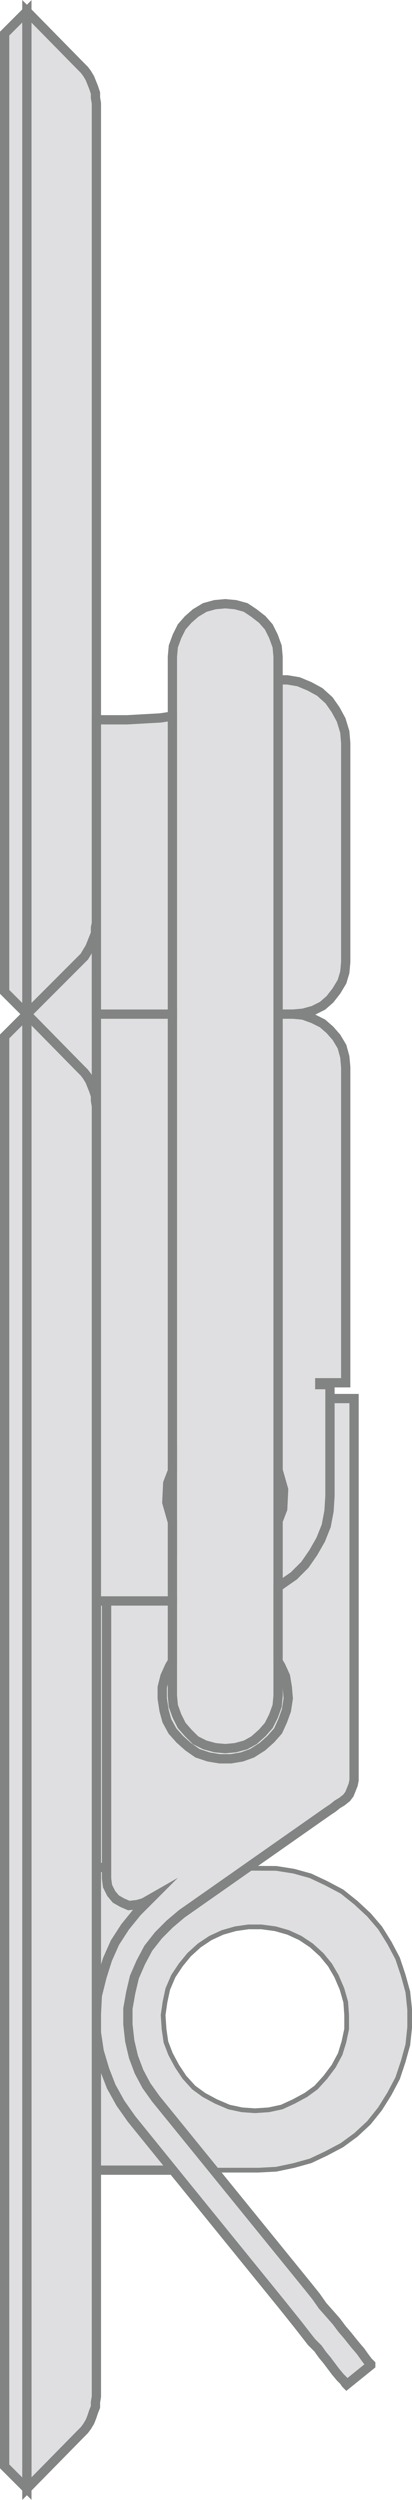 <svg id="Calque_1" data-name="Calque 1" xmlns="http://www.w3.org/2000/svg" viewBox="0 0 44.45 269.24"><defs><style>.cls-1,.cls-2{fill:#dfdfe1;stroke:#828383;}.cls-1{stroke-linecap:round;stroke-linejoin:round;stroke-width:0.51px;}.cls-2{stroke-miterlimit:10;}</style></defs><path class="cls-1" d="M44,214.52l-.5-1.8-.6-1.8-.9-1.7-1-1.6-1.2-1.4-1.4-1.3-1.5-1.2-1.7-.9-1.7-.8-1.8-.5-1.9-.3-19-.1v32.6H27.9l1.9-.1,1.9-.4,1.8-.5,1.7-.8,1.7-.9,1.5-1.1,1.4-1.3,1.2-1.5,1-1.6.9-1.7.6-1.8.5-1.8.2-1.9v-1.9Zm-6.6,4-.3,1.4-.4,1.3-.7,1.3-.9,1.2-1,1.1-1.1.8-1.3.7-1.3.6-1.4.3-1.5.1-1.4-.1-1.4-.3-1.4-.6-1.3-.7-1.1-.8-1-1.1-.8-1.2-.7-1.3-.5-1.3-.2-1.4-.1-1.5.2-1.4.3-1.4.6-1.4.8-1.2.9-1.1,1.1-1,1.2-.8,1.3-.6,1.4-.4,1.4-.2h1.4l1.5.2,1.4.4,1.3.6,1.2.8,1.1,1,.9,1.1.7,1.2.6,1.4.4,1.4.1,1.4Z"/><polygon class="cls-2" points="30 180.72 30 181.62 30 182.22 30 182.52 30 182.62 29.9 183.72 29.5 184.82 29 185.82 28.3 186.62 27.4 187.42 26.5 187.92 25.4 188.22 24.3 188.32 23.2 188.22 22.1 187.92 21.1 187.42 20.3 186.62 19.6 185.82 19.1 184.82 18.7 183.72 18.6 182.62 18.6 182.52 18.6 182.22 18.6 181.62 18.6 180.72 18.6 179.72 18.6 178.92 18.3 179.42 17.8 180.52 17.5 181.72 17.5 182.92 17.7 184.22 18 185.32 18.6 186.42 19.4 187.32 20.3 188.12 21.3 188.82 22.5 189.22 23.7 189.42 24.9 189.42 26.1 189.22 27.2 188.82 28.3 188.12 29.2 187.32 30 186.42 30.5 185.32 30.9 184.22 31.1 182.92 31 181.72 30.8 180.52 30.3 179.42 30 178.92 30 179.72 30 180.72"/><polygon class="cls-2" points="30.6 160.42 30 158.32 30 163.82 30.5 162.52 30.6 160.42"/><polygon class="cls-2" points="30 74.82 30 76.22 30 77.82 30 79.42 30 81.22 30 83.02 30 84.82 30 109.22 31.6 109.22 32.7 109.12 33.8 108.82 34.8 108.32 35.6 107.62 36.3 106.72 36.9 105.72 37.2 104.72 37.3 103.62 37.3 80.02 37.2 78.82 36.8 77.52 36.2 76.42 35.5 75.42 34.5 74.52 33.4 73.92 32.2 73.42 31 73.22 30 73.22 30 73.62 30 74.82"/><polygon class="cls-2" points="30 158.22 30 158.32 30.6 160.42 30.5 162.52 30 163.82 30 168.52 30 170.32 30 170.92 30.4 170.62 31.7 169.72 32.9 168.52 33.8 167.22 34.6 165.82 35.2 164.32 35.5 162.72 35.6 161.12 35.6 150.62 35.6 149.12 34.5 149.12 34.5 148.92 35 148.92 35.6 148.92 36 148.92 36.5 148.92 36.8 148.92 37.1 148.92 37.2 148.92 37.3 148.92 37.3 114.92 37.2 113.82 36.9 112.72 36.3 111.72 35.6 110.92 34.8 110.22 33.8 109.72 32.7 109.32 31.6 109.22 30 109.22 30 158.22"/><polygon class="cls-2" points="10.4 216.92 10.5 214.92 11 212.92 11.6 211.02 12.4 209.22 13.5 207.52 14.8 205.92 16.2 204.52 15.5 204.92 14.8 205.12 13.9 205.22 13.2 204.92 12.5 204.52 12 203.92 11.6 203.12 11.5 202.32 11.5 201.12 10.4 201.12 10.4 216.92"/><polygon class="cls-2" points="18.6 79.42 18.6 81.22 18.6 83.02 18.6 84.82 18.6 109.22 18.6 158.42 18.6 163.92 18.6 164.02 18.6 168.52 18.6 170.32 18.6 172.12 18.6 172.42 18.6 173.92 18.6 175.62 18.6 177.12 18.6 178.52 18.6 178.92 18.6 179.72 18.6 180.72 18.6 181.62 18.6 182.22 18.6 182.52 18.6 182.62 18.7 183.72 19.1 184.82 19.6 185.82 20.3 186.62 21.1 187.42 22.1 187.92 23.2 188.22 24.3 188.32 25.4 188.22 26.5 187.92 27.4 187.42 28.3 186.62 29 185.82 29.5 184.82 29.9 183.72 30 182.62 30 182.52 30 182.22 30 181.62 30 180.72 30 179.72 30 178.92 30 178.52 30 177.12 30 175.62 30 173.92 30 172.12 30 170.92 30 170.32 30 168.52 30 163.82 30 158.32 30 158.22 30 109.22 30 84.82 30 83.02 30 81.22 30 79.42 30 77.82 30 76.22 30 74.82 30 73.62 30 73.22 30 72.62 30 71.82 30 71.22 30 70.82 30 70.72 29.9 69.62 29.5 68.52 29 67.52 28.3 66.72 27.4 66.02 26.5 65.42 25.4 65.12 24.3 65.02 23.2 65.12 22.1 65.42 21.1 66.02 20.3 66.72 19.6 67.52 19.1 68.52 18.7 69.62 18.6 70.72 18.6 70.82 18.6 71.22 18.6 71.82 18.6 72.62 18.6 73.62 18.6 74.82 18.6 76.22 18.6 77.12 18.6 77.82 18.6 79.42"/><polygon class="cls-2" points="10.4 177.92 10.4 184.02 10.4 190.22 10.4 201.12 11.5 201.12 11.5 172.42 10.4 172.42 10.4 177.92"/><polygon class="cls-2" points="18.6 170.32 18.6 168.52 18.6 164.02 18.6 163.92 18 161.82 18.1 159.72 18.6 158.42 18.6 109.22 10.4 109.22 10.4 109.32 10.4 109.42 10.4 109.72 10.4 110.12 10.4 110.52 10.4 111.02 10.4 111.52 10.4 112.12 10.4 119.12 10.4 119.22 10.4 119.72 10.4 120.52 10.4 121.62 10.4 122.92 10.4 124.52 10.4 126.32 10.4 128.22 10.4 130.32 10.4 132.42 10.4 134.72 10.4 136.92 10.4 139.22 10.4 141.32 10.4 143.22 10.4 145.02 10.4 149.82 10.4 154.92 10.4 160.42 10.4 166.12 10.4 171.92 10.4 172.42 11.5 172.42 18.6 172.42 18.6 172.12 18.6 170.32"/><polygon class="cls-2" points="18 161.82 18.6 163.92 18.6 158.42 18.1 159.72 18 161.82"/><polygon class="cls-2" points="9.1 115.52 9.4 115.92 9.7 116.42 9.9 116.92 10.1 117.42 10.3 118.02 10.3 118.52 10.4 119.12 10.4 112.12 10.4 111.52 10.4 111.02 10.4 110.52 10.4 110.12 10.4 109.72 10.4 109.42 10.4 109.32 10.4 109.22 10.4 109.02 10.4 108.72 10.4 108.42 10.4 108.02 10.4 107.52 10.4 106.92 10.4 106.42 10.4 99.42 10.3 99.92 10.3 100.52 10.1 101.02 9.9 101.52 9.7 102.02 9.4 102.52 9.1 103.02 8.7 103.42 2.9 109.22 8.7 115.12 9.1 115.52"/><polygon class="cls-2" points="15.8 224.62 15 223.12 14.4 221.52 14 219.82 13.8 218.02 13.8 216.32 14.1 214.62 14.5 212.92 15.2 211.32 16 209.82 17.1 208.42 18.3 207.22 19.6 206.12 35.3 195.12 35.9 194.72 36.4 194.32 36.9 194.02 37.4 193.62 37.7 193.22 37.9 192.72 38.1 192.22 38.2 191.72 38.2 150.62 38.1 150.62 37.9 150.62 37.7 150.62 37.3 150.62 36.9 150.62 36.4 150.62 35.9 150.62 35.6 150.62 35.6 161.12 35.5 162.72 35.2 164.32 34.6 165.82 33.8 167.22 32.9 168.52 31.7 169.72 30.4 170.62 30 170.92 30 172.12 30 173.92 30 175.62 30 177.12 30 178.52 30 178.92 30.3 179.42 30.8 180.52 31 181.72 31.1 182.92 30.9 184.22 30.5 185.32 30 186.42 29.2 187.32 28.3 188.12 27.2 188.82 26.1 189.22 24.9 189.42 23.7 189.42 22.5 189.22 21.3 188.82 20.3 188.12 19.4 187.32 18.6 186.42 18 185.32 17.7 184.22 17.5 182.92 17.5 181.72 17.8 180.52 18.3 179.42 18.6 178.92 18.6 178.52 18.6 177.12 18.6 175.62 18.6 173.92 18.6 172.42 11.5 172.42 11.5 201.12 11.5 202.32 11.6 203.12 12 203.92 12.5 204.52 13.2 204.92 13.9 205.22 14.8 205.12 15.5 204.92 16.2 204.52 14.8 205.92 13.5 207.52 12.4 209.22 11.6 211.02 11 212.92 10.5 214.92 10.4 216.92 10.4 218.92 10.7 220.92 11.3 222.92 12 224.72 13 226.52 14.2 228.22 18.66 233.72 18.7 233.72 18.66 233.72 30.6 248.42 31.4 249.42 32.2 250.42 32.9 251.32 33.6 252.22 34.3 252.92 34.8 253.62 35.3 254.22 35.6 254.62 36.2 255.42 36.7 256.02 37.1 256.42 37.3 256.72 37.4 256.82 40 254.72 40 254.62 39.7 254.32 39.4 253.92 38.9 253.22 38.3 252.52 37.9 252.02 37.5 251.52 36.9 250.82 36.3 250.02 35.6 249.22 34.8 248.32 34.1 247.32 33.3 246.32 23.06 233.72 23 233.72 23.06 233.72 16.8 226.02 15.8 224.62"/><polygon class="cls-2" points="13 226.52 12 224.72 11.3 222.92 10.7 220.92 10.4 218.92 10.4 225.92 10.4 230.02 10.4 233.72 18.66 233.72 14.2 228.22 13 226.52"/><polygon class="cls-2" points="2.9 108.82 2.9 108.32 2.9 107.52 2.9 106.62 2.9 105.42 2.9 104.12 2.9 102.62 2.9 100.92 2.9 99.12 2.9 97.22 2.9 95.12 2.9 93.02 2.9 90.72 2.9 88.42 2.9 86.12 2.9 83.72 2.9 81.42 2.9 79.12 2.9 76.82 2.9 74.52 2.9 72.42 2.9 70.32 2.9 68.42 2.9 66.62 2.9 64.92 2.9 62.02 2.9 58.92 2.9 55.62 2.9 52.22 2.9 48.72 2.9 45.02 2.9 41.22 2.9 37.32 2.9 33.32 2.9 30.42 2.9 27.52 2.9 24.72 2.9 22.02 2.9 19.52 2.9 17.02 2.9 14.72 2.9 12.62 2.9 10.62 2.9 8.82 2.9 7.12 2.9 5.72 2.9 4.42 2.9 3.42 2.9 2.52 2.9 1.92 2.9 1.52 2.9 1.32 2.9 1.22 0.5 3.62 0.5 3.72 0.5 4.12 0.5 4.62 0.5 5.32 0.5 6.32 0.5 7.42 0.5 8.82 0.5 10.32 0.5 12.12 0.5 14.02 0.5 16.02 0.5 18.22 0.5 20.62 0.5 23.12 0.5 25.72 0.5 28.42 0.5 31.22 0.5 34.02 0.5 38.12 0.5 42.22 0.5 46.12 0.5 49.92 0.5 53.62 0.5 57.12 0.5 60.42 0.5 63.62 0.5 66.72 0.5 68.22 0.5 70.02 0.5 71.82 0.5 73.82 0.5 75.82 0.5 77.92 0.5 80.12 0.5 82.32 0.5 84.52 0.5 86.72 0.5 88.92 0.5 91.02 0.5 93.12 0.5 95.12 0.5 97.02 0.5 98.72 0.5 100.32 0.5 101.82 0.5 103.12 0.5 104.22 0.5 105.12 0.5 105.92 0.5 106.42 0.5 106.72 0.5 106.82 2.9 109.22 2.9 109.12 2.9 108.82"/><polygon class="cls-2" points="9.1 103.02 9.4 102.52 9.7 102.02 9.9 101.52 10.1 101.02 10.3 100.52 10.3 99.92 10.4 99.42 10.4 99.22 10.4 98.72 10.4 97.82 10.4 96.62 10.4 95.12 10.4 93.42 10.4 91.52 10.4 89.42 10.4 87.22 10.4 84.92 10.4 82.52 10.4 80.22 10.4 77.92 10.4 77.52 10.4 75.72 10.4 73.82 10.4 72.22 10.4 67.12 10.4 61.62 10.4 55.72 10.4 49.52 10.4 42.92 10.4 36.22 10.4 32.82 10.4 29.52 10.4 26.32 10.4 23.32 10.4 20.52 10.4 18.02 10.4 15.92 10.4 14.12 10.4 12.82 10.4 11.82 10.4 11.32 10.4 11.12 10.3 10.52 10.3 10.02 10.1 9.42 9.9 8.92 9.7 8.42 9.4 7.92 9.1 7.52 8.7 7.12 2.9 1.22 2.9 1.32 2.9 1.52 2.9 1.92 2.9 2.52 2.9 3.42 2.9 4.42 2.9 5.72 2.9 7.12 2.9 8.82 2.9 10.62 2.9 12.62 2.9 14.72 2.9 17.02 2.9 19.52 2.9 22.02 2.9 24.72 2.9 27.52 2.9 30.42 2.9 33.32 2.9 37.32 2.9 41.22 2.9 45.02 2.9 48.72 2.9 52.22 2.9 55.62 2.9 58.92 2.9 62.02 2.9 64.92 2.9 66.62 2.9 68.42 2.9 70.32 2.9 72.42 2.9 74.52 2.9 76.82 2.9 79.12 2.9 81.42 2.9 83.72 2.9 86.12 2.9 88.42 2.9 90.72 2.9 93.02 2.9 95.12 2.9 97.22 2.9 99.12 2.9 100.92 2.9 102.62 2.9 104.12 2.9 105.42 2.9 106.62 2.9 107.52 2.9 108.32 2.9 108.82 2.9 109.12 2.9 109.22 8.7 103.42 9.1 103.02"/><polygon class="cls-2" points="10.4 80.22 10.4 82.52 10.4 84.92 10.4 87.22 10.4 89.42 10.4 91.52 10.4 93.42 10.4 95.12 10.4 96.62 10.4 97.82 10.4 98.72 10.4 99.22 10.4 99.42 10.4 106.42 10.4 106.92 10.4 107.52 10.4 108.02 10.4 108.42 10.4 108.72 10.4 109.02 10.4 109.22 18.6 109.22 18.6 84.82 18.6 83.02 18.6 81.22 18.6 79.42 18.6 77.82 18.6 77.12 17.3 77.32 15.5 77.42 13.7 77.52 10.4 77.52 10.4 77.92 10.4 80.22"/><polygon class="cls-2" points="10.4 225.92 10.4 218.92 10.4 216.92 10.4 201.12 10.4 190.22 10.4 184.02 10.4 177.92 10.4 172.42 10.4 171.92 10.4 166.12 10.4 160.42 10.4 154.92 10.4 149.82 10.4 145.02 10.4 143.22 10.4 141.32 10.4 139.22 10.4 136.92 10.4 134.72 10.4 132.42 10.4 130.32 10.4 128.22 10.4 126.32 10.4 124.52 10.4 122.92 10.4 121.62 10.4 120.52 10.4 119.72 10.4 119.22 10.4 119.12 10.3 118.52 10.3 118.02 10.1 117.42 9.9 116.92 9.7 116.42 9.4 115.92 9.1 115.52 8.7 115.12 2.9 109.22 2.9 109.32 2.9 109.62 2.9 110.22 2.9 110.92 2.9 111.82 2.9 113.02 2.9 114.32 2.9 115.72 2.9 117.42 2.9 119.12 2.9 121.02 2.9 123.12 2.9 125.22 2.9 127.42 2.9 129.62 2.9 131.92 2.9 134.32 2.9 136.62 2.9 138.92 2.9 141.22 2.9 143.42 2.9 145.52 2.9 147.62 2.9 149.62 2.9 151.42 2.9 154.52 2.9 157.72 2.9 161.12 2.9 164.52 2.9 168.12 2.9 171.82 2.9 175.52 2.9 179.32 2.9 183.22 2.9 187.12 2.9 191.12 2.9 226.82 2.9 229.92 2.9 233.02 2.9 236.02 2.9 238.92 2.9 241.82 2.9 244.62 2.9 247.22 2.9 249.82 2.9 252.22 2.9 254.52 2.9 256.72 2.9 258.62 2.9 260.42 2.9 262.12 2.9 263.52 2.9 264.82 2.9 265.82 2.9 266.72 2.9 267.32 2.9 267.72 2.9 267.92 2.9 268.02 8.7 262.12 9.1 261.72 9.4 261.32 9.7 260.82 9.9 260.32 10.1 259.72 10.3 259.22 10.3 258.72 10.4 258.12 10.4 257.92 10.4 257.12 10.4 255.92 10.4 254.02 10.4 251.72 10.4 248.82 10.4 245.62 10.4 241.92 10.4 238.02 10.4 234.02 10.4 233.72 10.4 230.02 10.4 225.92"/><polygon class="cls-2" points="2.9 267.72 2.9 267.32 2.9 266.72 2.9 265.82 2.9 264.82 2.9 263.52 2.9 262.12 2.9 260.42 2.9 258.62 2.9 256.72 2.9 254.52 2.9 252.22 2.9 249.82 2.9 247.22 2.9 244.62 2.9 241.82 2.9 238.92 2.9 236.02 2.9 233.02 2.9 229.92 2.9 226.82 2.9 191.12 2.9 187.12 2.9 183.22 2.9 179.32 2.9 175.52 2.9 171.82 2.9 168.12 2.9 164.52 2.9 161.12 2.9 157.72 2.9 154.52 2.9 151.42 2.9 149.62 2.9 147.62 2.9 145.52 2.9 143.42 2.9 141.22 2.9 138.92 2.9 136.62 2.9 134.32 2.9 131.92 2.9 129.62 2.9 127.42 2.9 125.22 2.9 123.12 2.9 121.02 2.9 119.12 2.9 117.42 2.9 115.72 2.9 114.32 2.9 113.02 2.9 111.82 2.9 110.92 2.9 110.22 2.9 109.62 2.9 109.32 2.9 109.22 0.5 111.62 0.5 111.72 0.5 112.02 0.5 112.62 0.5 113.32 0.5 114.22 0.5 115.32 0.5 116.62 0.5 118.02 0.5 119.62 0.5 121.32 0.5 123.22 0.5 125.12 0.5 127.12 0.5 129.32 0.5 131.42 0.5 133.62 0.5 135.82 0.5 138.02 0.5 140.12 0.5 142.22 0.5 144.32 0.5 146.22 0.5 148.12 0.5 149.82 0.5 153.02 0.5 156.42 0.5 159.82 0.5 163.42 0.5 167.12 0.5 170.92 0.5 174.82 0.5 178.72 0.5 182.72 0.5 186.82 0.5 190.92 0.5 226.62 0.5 229.62 0.5 232.62 0.5 235.52 0.5 238.32 0.5 241.12 0.5 243.82 0.5 246.42 0.5 248.82 0.5 251.12 0.5 253.32 0.5 255.42 0.5 257.22 0.5 258.92 0.5 260.52 0.5 261.82 0.5 262.92 0.5 263.92 0.5 264.62 0.5 265.12 0.5 265.52 0.5 265.62 2.9 268.02 2.9 267.92 2.9 267.72"/></svg>